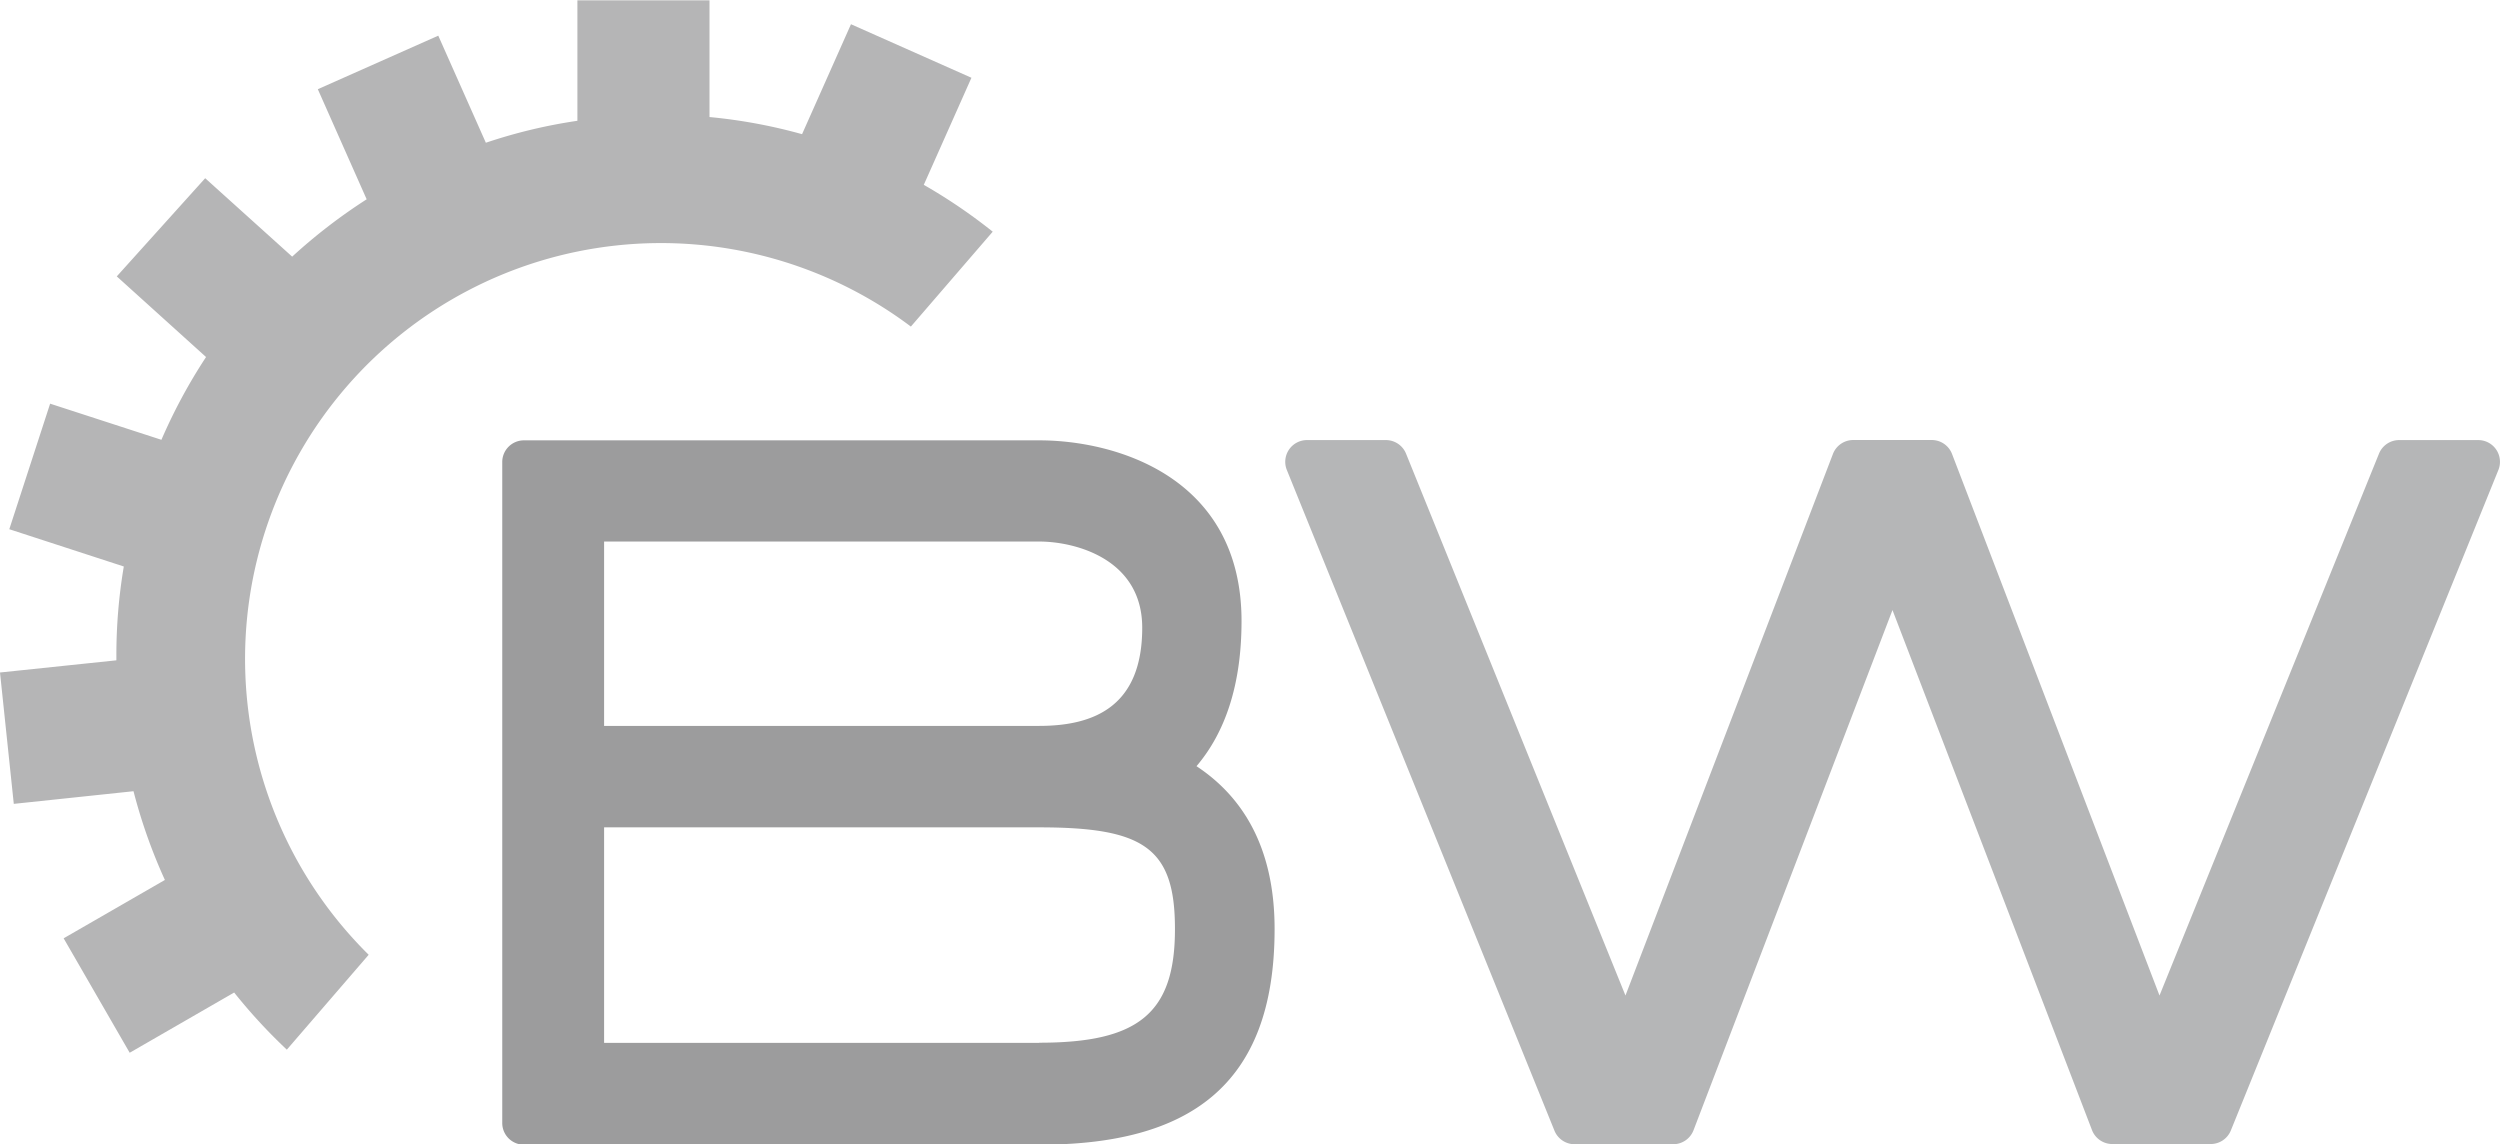 <svg id="eb2350ef-eb8b-44c2-aa47-71563a8fd2fc" data-name="Layer 2" xmlns="http://www.w3.org/2000/svg" viewBox="0 0 373.57 170.99"><defs><style>.b0cb2bea-5f3a-44f0-a1b7-faa2ee561b85{fill:#b5b5b6;}.b849b27b-07fc-4ea2-ab90-d13e72b83664{fill:#b5b6b7;}.b93dc983-be7e-456d-81e8-88c0329cddfa{fill:#9c9c9d;}</style></defs><path class="b0cb2bea-5f3a-44f0-a1b7-faa2ee561b85" d="M48.2,262.82l-15.61,9-9.87-17.1L37.85,246a80.2,80.2,0,0,1-4.69-13.26l-17.89,1.89L13.21,215l17.39-1.82c0-.23,0-.45,0-.67a79.38,79.38,0,0,1,1.11-13.35l-17.11-5.57,6.1-18.76,16.63,5.4A80.94,80.94,0,0,1,44,167.86L30.66,155.81l13.21-14.67,13,11.72A81.94,81.94,0,0,1,68,144.29L60.7,127.84l18-8,7.11,16a78.64,78.64,0,0,1,13.68-3.28v-18h19.74V132a79.05,79.05,0,0,1,13.83,2.56l7.31-16.43,18,8-7.12,16a81.13,81.13,0,0,1,10.3,7l-12.23,14.18A62.14,62.14,0,0,0,68.3,257.18L56.07,271.36A81.51,81.51,0,0,1,48.2,262.82Z" transform="translate(-13.21 -114.51)"/><path class="b849b27b-07fc-4ea2-ab90-d13e72b83664" d="M386.55,184.71l-40,98.75a3.25,3.25,0,0,1-3,2H328.81a3.25,3.25,0,0,1-3-2.09L296,205.67,266.27,283.4a3.26,3.26,0,0,1-3,2.09H248.5a3.25,3.25,0,0,1-3-2l-40-98.75a3.25,3.25,0,0,1,3-4.47h11.8a3.25,3.25,0,0,1,3,2l32.8,81,31-80.92h0a3.25,3.25,0,0,1,3-2.09h11.8a3.25,3.25,0,0,1,3,2.09h0l31,80.92,32.81-81a3.25,3.25,0,0,1,3-2h11.79A3.25,3.25,0,0,1,386.55,184.71Z" transform="translate(-13.21 -114.51)"/><path class="b93dc983-be7e-456d-81e8-88c0329cddfa" d="M192,229c4.25-5,6.73-12.08,6.73-21.69,0-21.54-18.78-27-30.22-27h-77a3.24,3.24,0,0,0-3.25,3.25v98.75a3.24,3.24,0,0,0,3.25,3.25h77c22.1,0,35.16-8.57,35.16-32.21C203.68,241,198.78,233.47,192,229Zm-88.52-33.57h65c5.44,0,15.41,2.62,15.41,12.88,0,11.75-7.16,14.67-15.41,14.67h-65Zm65,74.91h-65V238.14h65c15.56,0,20.3,3,20.3,15.12C188.82,266,183.24,270.32,168.52,270.32Z" transform="translate(-13.21 -114.51)"/></svg>
